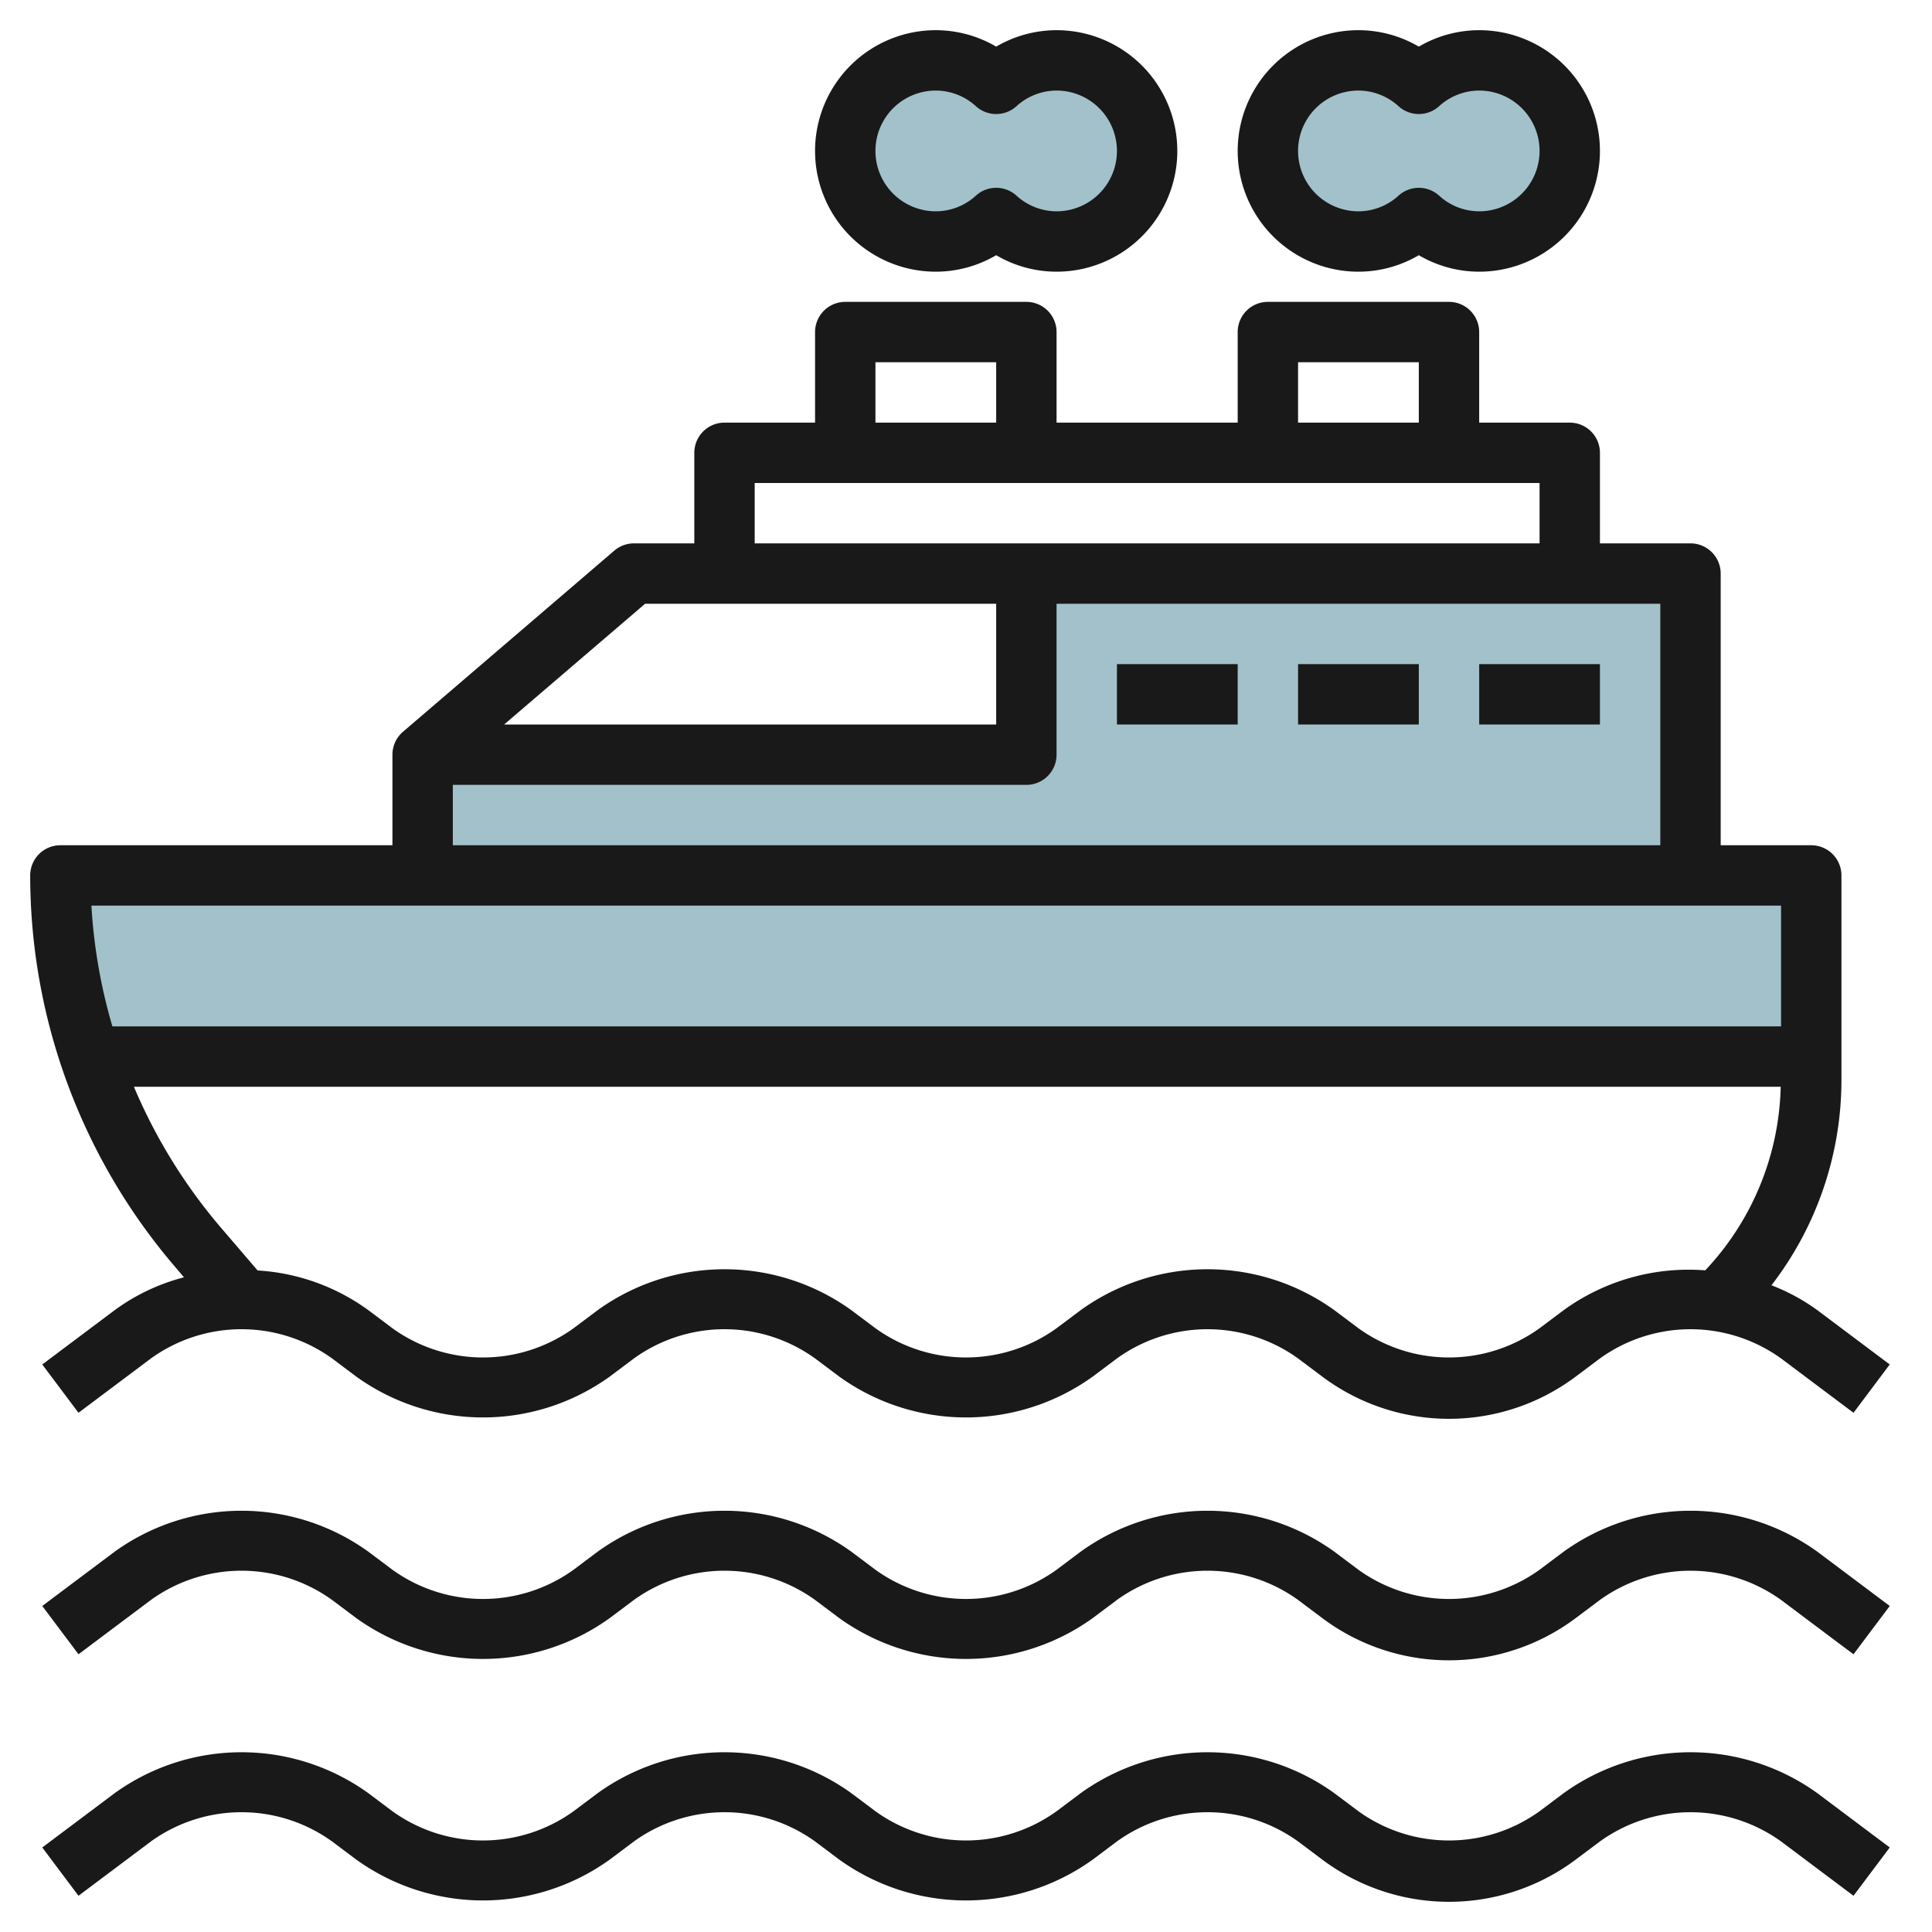 <svg id="Layer_3" height="512" viewBox="0 0 64 64" width="512" xmlns="http://www.w3.org/2000/svg" data-name="Layer 3"><path d="m34 19v6h-20v4h42v-10z" fill="#a3c1ca"/><path d="m60 35h-57.024a18.942 18.942 0 0 1 -.976-6h58z" fill="#a3c1ca"/><path d="m35 2a2.978 2.978 0 0 0 -2 .779 3 3 0 1 0 0 4.442 3 3 0 1 0 2-5.221z" fill="#a3c1ca"/><path d="m49 2a2.978 2.978 0 0 0 -2 .779 3 3 0 1 0 0 4.442 3 3 0 1 0 2-5.221z" fill="#a3c1ca"/><g fill="#191919"><path d="m62.6 61.2-2.4-1.8a7.189 7.189 0 0 0 -8.4 0l-.8.6a5.133 5.133 0 0 1 -6 0l-.8-.6a7.189 7.189 0 0 0 -8.4 0l-.8.6a5.133 5.133 0 0 1 -6 0l-.8-.6a7.189 7.189 0 0 0 -8.4 0l-.8.6a5.133 5.133 0 0 1 -6 0l-.8-.6a7.189 7.189 0 0 0 -8.4 0l-2.4 1.8 1.2 1.6 2.4-1.8a5.133 5.133 0 0 1 6 0l.8.6a7.189 7.189 0 0 0 8.4 0l.8-.6a5.133 5.133 0 0 1 6 0l.8.6a7.189 7.189 0 0 0 8.4 0l.8-.6a5.133 5.133 0 0 1 6 0l.8.6a7 7 0 0 0 8.4 0l.8-.6a5.135 5.135 0 0 1 6 0l2.4 1.8z"/><path d="m60.2 51.4a7.189 7.189 0 0 0 -8.4 0l-.8.6a5.133 5.133 0 0 1 -6 0l-.8-.6a7.189 7.189 0 0 0 -8.4 0l-.8.6a5.133 5.133 0 0 1 -6 0l-.8-.6a7.189 7.189 0 0 0 -8.4 0l-.8.6a5.133 5.133 0 0 1 -6 0l-.8-.6a7.189 7.189 0 0 0 -8.4 0l-2.4 1.8 1.2 1.6 2.4-1.8a5.133 5.133 0 0 1 6 0l.8.6a7.189 7.189 0 0 0 8.4 0l.8-.6a5.133 5.133 0 0 1 6 0l.8.6a7.189 7.189 0 0 0 8.4 0l.8-.6a5.133 5.133 0 0 1 6 0l.8.6a7 7 0 0 0 8.4 0l.8-.6a5.135 5.135 0 0 1 6 0l2.4 1.8 1.2-1.6z"/><path d="m6.094 42.313a6.729 6.729 0 0 0 -2.294 1.087l-2.4 1.8 1.2 1.6 2.4-1.8a5.133 5.133 0 0 1 6 0l.8.6a7.189 7.189 0 0 0 8.4 0l.8-.6a5.133 5.133 0 0 1 6 0l.8.6a7.189 7.189 0 0 0 8.4 0l.8-.6a5.133 5.133 0 0 1 6 0l.8.6a7 7 0 0 0 8.4 0l.8-.6a5.135 5.135 0 0 1 6 0l2.4 1.8 1.2-1.6-2.4-1.8a6.583 6.583 0 0 0 -1.518-.823 11.149 11.149 0 0 0 2.318-6.82v-6.757a1 1 0 0 0 -1-1h-3v-9a1 1 0 0 0 -1-1h-3v-3a1 1 0 0 0 -1-1h-3v-3a1 1 0 0 0 -1-1h-6a1 1 0 0 0 -1 1v3h-6v-3a1 1 0 0 0 -1-1h-6a1 1 0 0 0 -1 1v3h-3a1 1 0 0 0 -1 1v3h-2a1 1 0 0 0 -.651.241l-7 6a1 1 0 0 0 -.349.759v3h-11a1 1 0 0 0 -1 1 19.942 19.942 0 0 0 4.8 12.966zm45.706 1.087-.8.6a5.133 5.133 0 0 1 -6 0l-.8-.6a7.189 7.189 0 0 0 -8.4 0l-.8.6a5.133 5.133 0 0 1 -6 0l-.8-.6a7.189 7.189 0 0 0 -8.4 0l-.8.6a5.133 5.133 0 0 1 -6 0l-.8-.6a6.923 6.923 0 0 0 -3.666-1.314l-1.219-1.422a17.9 17.9 0 0 1 -2.879-4.664h54.552a9.162 9.162 0 0 1 -2.5 6.082 7.051 7.051 0 0 0 -4.688 1.318zm-8.8-31.4h4v2h-4zm-14 0h4v2h-4zm-4 4h26v2h-26zm-3.63 4h11.63v4h-16.3zm-6.37 6h19a1 1 0 0 0 1-1v-5h20v8h-40zm44 4v4h-55.277a17.868 17.868 0 0 1 -.695-4z"/><path d="m31 1a4 4 0 0 0 0 8 3.949 3.949 0 0 0 2-.546 3.949 3.949 0 0 0 2 .546 4 4 0 0 0 0-8 3.958 3.958 0 0 0 -2 .545 3.958 3.958 0 0 0 -2-.545zm4 2a2 2 0 0 1 0 4 1.974 1.974 0 0 1 -1.331-.522 1 1 0 0 0 -1.338 0 1.974 1.974 0 0 1 -1.331.522 2 2 0 0 1 0-4 1.979 1.979 0 0 1 1.331.521 1 1 0 0 0 1.338 0 1.979 1.979 0 0 1 1.331-.521z"/><path d="m49 1a3.958 3.958 0 0 0 -2 .545 3.958 3.958 0 0 0 -2-.545 4 4 0 0 0 0 8 3.949 3.949 0 0 0 2-.546 3.949 3.949 0 0 0 2 .546 4 4 0 0 0 0-8zm0 6a1.974 1.974 0 0 1 -1.331-.522 1 1 0 0 0 -1.338 0 1.974 1.974 0 0 1 -1.331.522 2 2 0 0 1 0-4 1.979 1.979 0 0 1 1.331.521 1 1 0 0 0 1.338 0 1.979 1.979 0 0 1 1.331-.521 2 2 0 0 1 0 4z"/><path d="m37 22h4v2h-4z"/><path d="m43 22h4v2h-4z"/><path d="m49 22h4v2h-4z"/></g></svg>